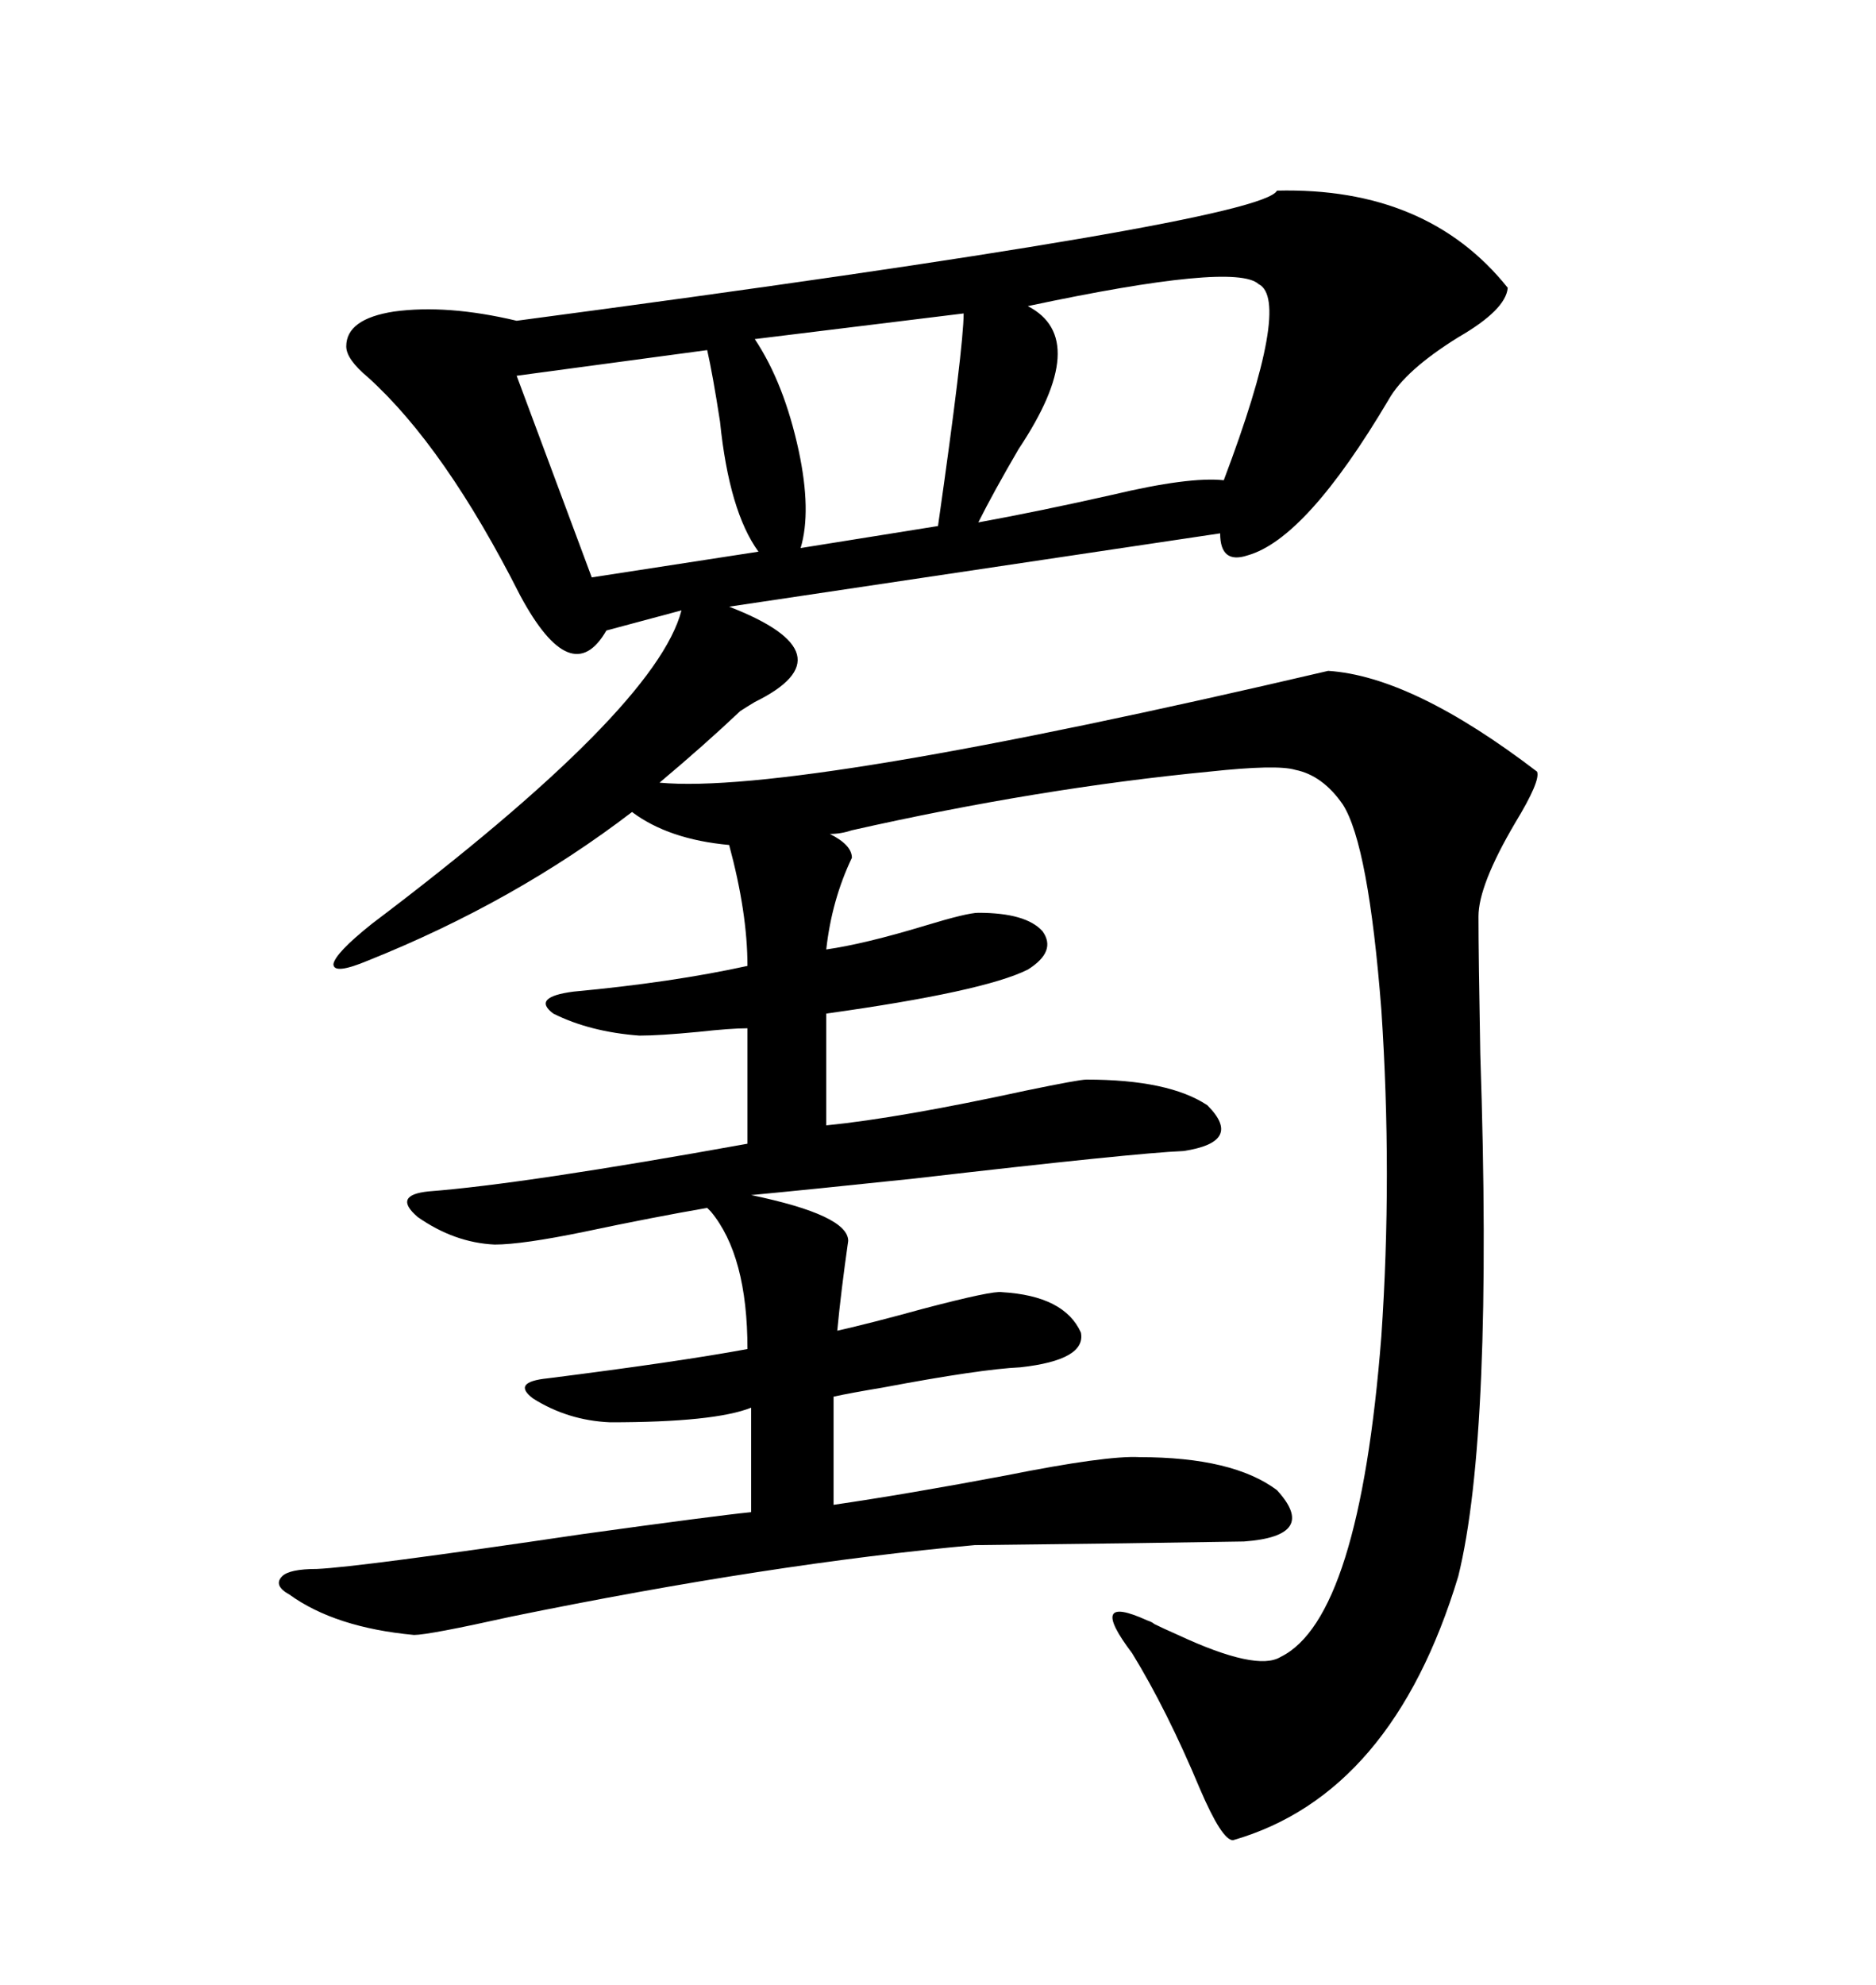 <svg xmlns="http://www.w3.org/2000/svg" xmlns:xlink="http://www.w3.org/1999/xlink" width="300" height="317.285"><path d="M204.20 30.47L204.20 30.47Q228.22 29.88 241.11 46.00L241.11 46.00Q240.82 49.51 233.20 53.91L233.20 53.91Q224.71 59.18 222.07 63.87L222.07 63.87Q208.89 86.13 199.51 88.77L199.51 88.77Q195.12 90.23 195.12 85.25L195.12 85.25L116.60 96.97Q136.23 104.59 120.70 112.21L120.70 112.21Q119.24 113.09 118.36 113.67L118.36 113.67Q112.79 118.95 105.47 125.10L105.47 125.10Q127.15 127.15 212.40 107.23L212.40 107.23Q225.88 108.11 245.80 123.34L245.80 123.34Q246.39 124.80 242.29 131.54L242.29 131.54Q236.43 141.50 236.43 146.48L236.43 146.48Q236.43 152.64 236.72 168.46L236.72 168.46Q238.77 229.39 233.20 251.95L233.20 251.95Q222.66 286.82 197.17 294.14L197.17 294.14Q195.41 294.14 191.89 285.94L191.89 285.94Q186.62 273.34 181.05 264.26L181.05 264.26Q173.73 254.59 183.40 258.98L183.40 258.98Q184.28 259.28 184.57 259.57L184.57 259.57Q185.74 260.16 188.38 261.33L188.38 261.33Q200.98 267.19 204.79 264.84L204.79 264.84Q217.38 258.69 220.90 213.57L220.90 213.57Q222.66 187.79 220.90 161.43L220.90 161.43Q218.85 135.06 214.75 128.61L214.75 128.61Q211.52 123.93 207.13 123.05L207.13 123.05Q204.20 122.17 193.36 123.34L193.36 123.34Q166.11 125.98 136.23 132.71L136.23 132.71Q134.47 133.30 132.71 133.30L132.71 133.30Q136.23 135.06 136.23 137.11L136.23 137.11Q133.01 143.85 132.13 151.76L132.13 151.76Q138.28 150.88 147.95 147.95L147.95 147.95Q154.69 145.90 156.45 145.90L156.45 145.90Q164.06 145.90 166.70 148.83L166.70 148.83Q169.04 152.05 164.36 154.98L164.36 154.98Q157.32 158.50 132.13 162.01L132.13 162.01L132.13 179.88Q143.85 178.71 164.06 174.32L164.06 174.32Q172.56 172.56 173.73 172.56L173.73 172.56Q186.91 172.56 193.07 176.66L193.07 176.66Q198.93 182.52 189.26 183.98L189.26 183.98Q181.64 184.28 146.19 188.38L146.19 188.38Q129.49 190.14 120.12 191.02L120.12 191.02Q135.64 194.24 135.64 198.34L135.64 198.34Q134.47 206.54 133.89 212.70L133.89 212.70Q139.16 211.52 147.66 209.18L147.66 209.18Q158.79 206.25 160.25 206.54L160.25 206.54Q170.21 207.13 172.85 212.99L172.85 212.99Q173.73 217.38 163.18 218.55L163.18 218.55Q156.74 218.85 141.21 221.78L141.21 221.78Q135.94 222.66 133.30 223.24L133.30 223.24L133.30 240.53Q145.31 238.77 160.84 235.84L160.84 235.84Q176.95 232.62 182.23 232.91L182.23 232.91Q197.17 232.91 204.20 238.18L204.20 238.18Q210.94 245.51 198.93 246.39L198.93 246.39Q198.05 246.39 179.88 246.68L179.88 246.68Q157.03 246.97 155.86 246.97L155.86 246.97Q123.34 249.90 81.74 258.40L81.74 258.40Q68.55 261.33 66.21 261.33L66.21 261.33Q53.61 260.16 46.29 254.88L46.29 254.88Q43.65 253.42 45.12 251.95L45.12 251.95Q46.29 250.78 50.68 250.78L50.68 250.78Q57.42 250.49 93.16 245.21L93.16 245.21Q114.26 242.29 120.12 241.70L120.12 241.70L120.12 225Q114.26 227.34 97.56 227.34L97.56 227.34Q90.82 227.05 85.25 223.54L85.25 223.54Q81.74 220.90 87.60 220.31L87.60 220.31Q108.40 217.68 119.53 215.63L119.53 215.63Q119.53 200.68 113.67 193.65L113.67 193.65Q113.38 193.36 113.09 193.07L113.09 193.07Q104.59 194.53 93.46 196.88L93.46 196.88Q83.50 198.93 79.10 198.93L79.10 198.93Q72.66 198.63 66.80 194.53L66.80 194.53Q62.70 191.02 68.55 190.43L68.55 190.43Q83.79 189.26 119.53 182.81L119.53 182.81L119.53 164.36Q116.89 164.36 111.62 164.94L111.62 164.94Q105.47 165.53 102.25 165.53L102.25 165.53Q94.34 164.94 88.48 162.01L88.48 162.01Q84.96 159.38 91.70 158.50L91.70 158.50Q107.52 157.03 119.53 154.39L119.53 154.39Q119.53 145.90 116.60 135.06L116.60 135.06Q106.93 134.18 101.07 129.79L101.07 129.79Q82.32 144.14 58.89 153.52L58.89 153.52Q53.32 155.86 53.32 154.10L53.32 154.10Q53.61 152.34 59.47 147.66L59.47 147.66Q104.88 113.38 108.98 97.56L108.98 97.56L96.97 100.78Q91.41 110.45 83.20 95.21L83.20 95.21Q71.19 71.48 58.89 60.35L58.89 60.35Q55.37 57.42 55.37 55.37L55.37 55.37Q55.37 50.98 62.99 49.80L62.99 49.80Q71.48 48.63 82.62 51.27L82.62 51.27Q201.86 35.45 204.20 30.47ZM201.27 45.41L201.27 45.41Q197.46 41.89 164.36 48.93L164.36 48.93Q174.61 54.20 162.89 71.78L162.89 71.78Q158.79 78.81 156.45 83.50L156.45 83.50Q166.11 81.74 177.83 79.10L177.83 79.10Q190.14 76.17 195.70 76.76L195.70 76.76Q206.54 48.05 201.27 45.41ZM113.09 55.96L113.09 55.96L82.62 60.06L94.63 92.29L121.29 88.18Q116.60 81.74 115.14 67.38L115.14 67.38Q113.96 59.77 113.09 55.96ZM154.10 50.10L154.10 50.10L120.70 54.20Q125.39 61.23 127.73 72.07L127.73 72.07Q129.79 81.74 128.03 87.60L128.03 87.60L150 84.08Q154.10 55.37 154.10 50.10Z"/></svg>
